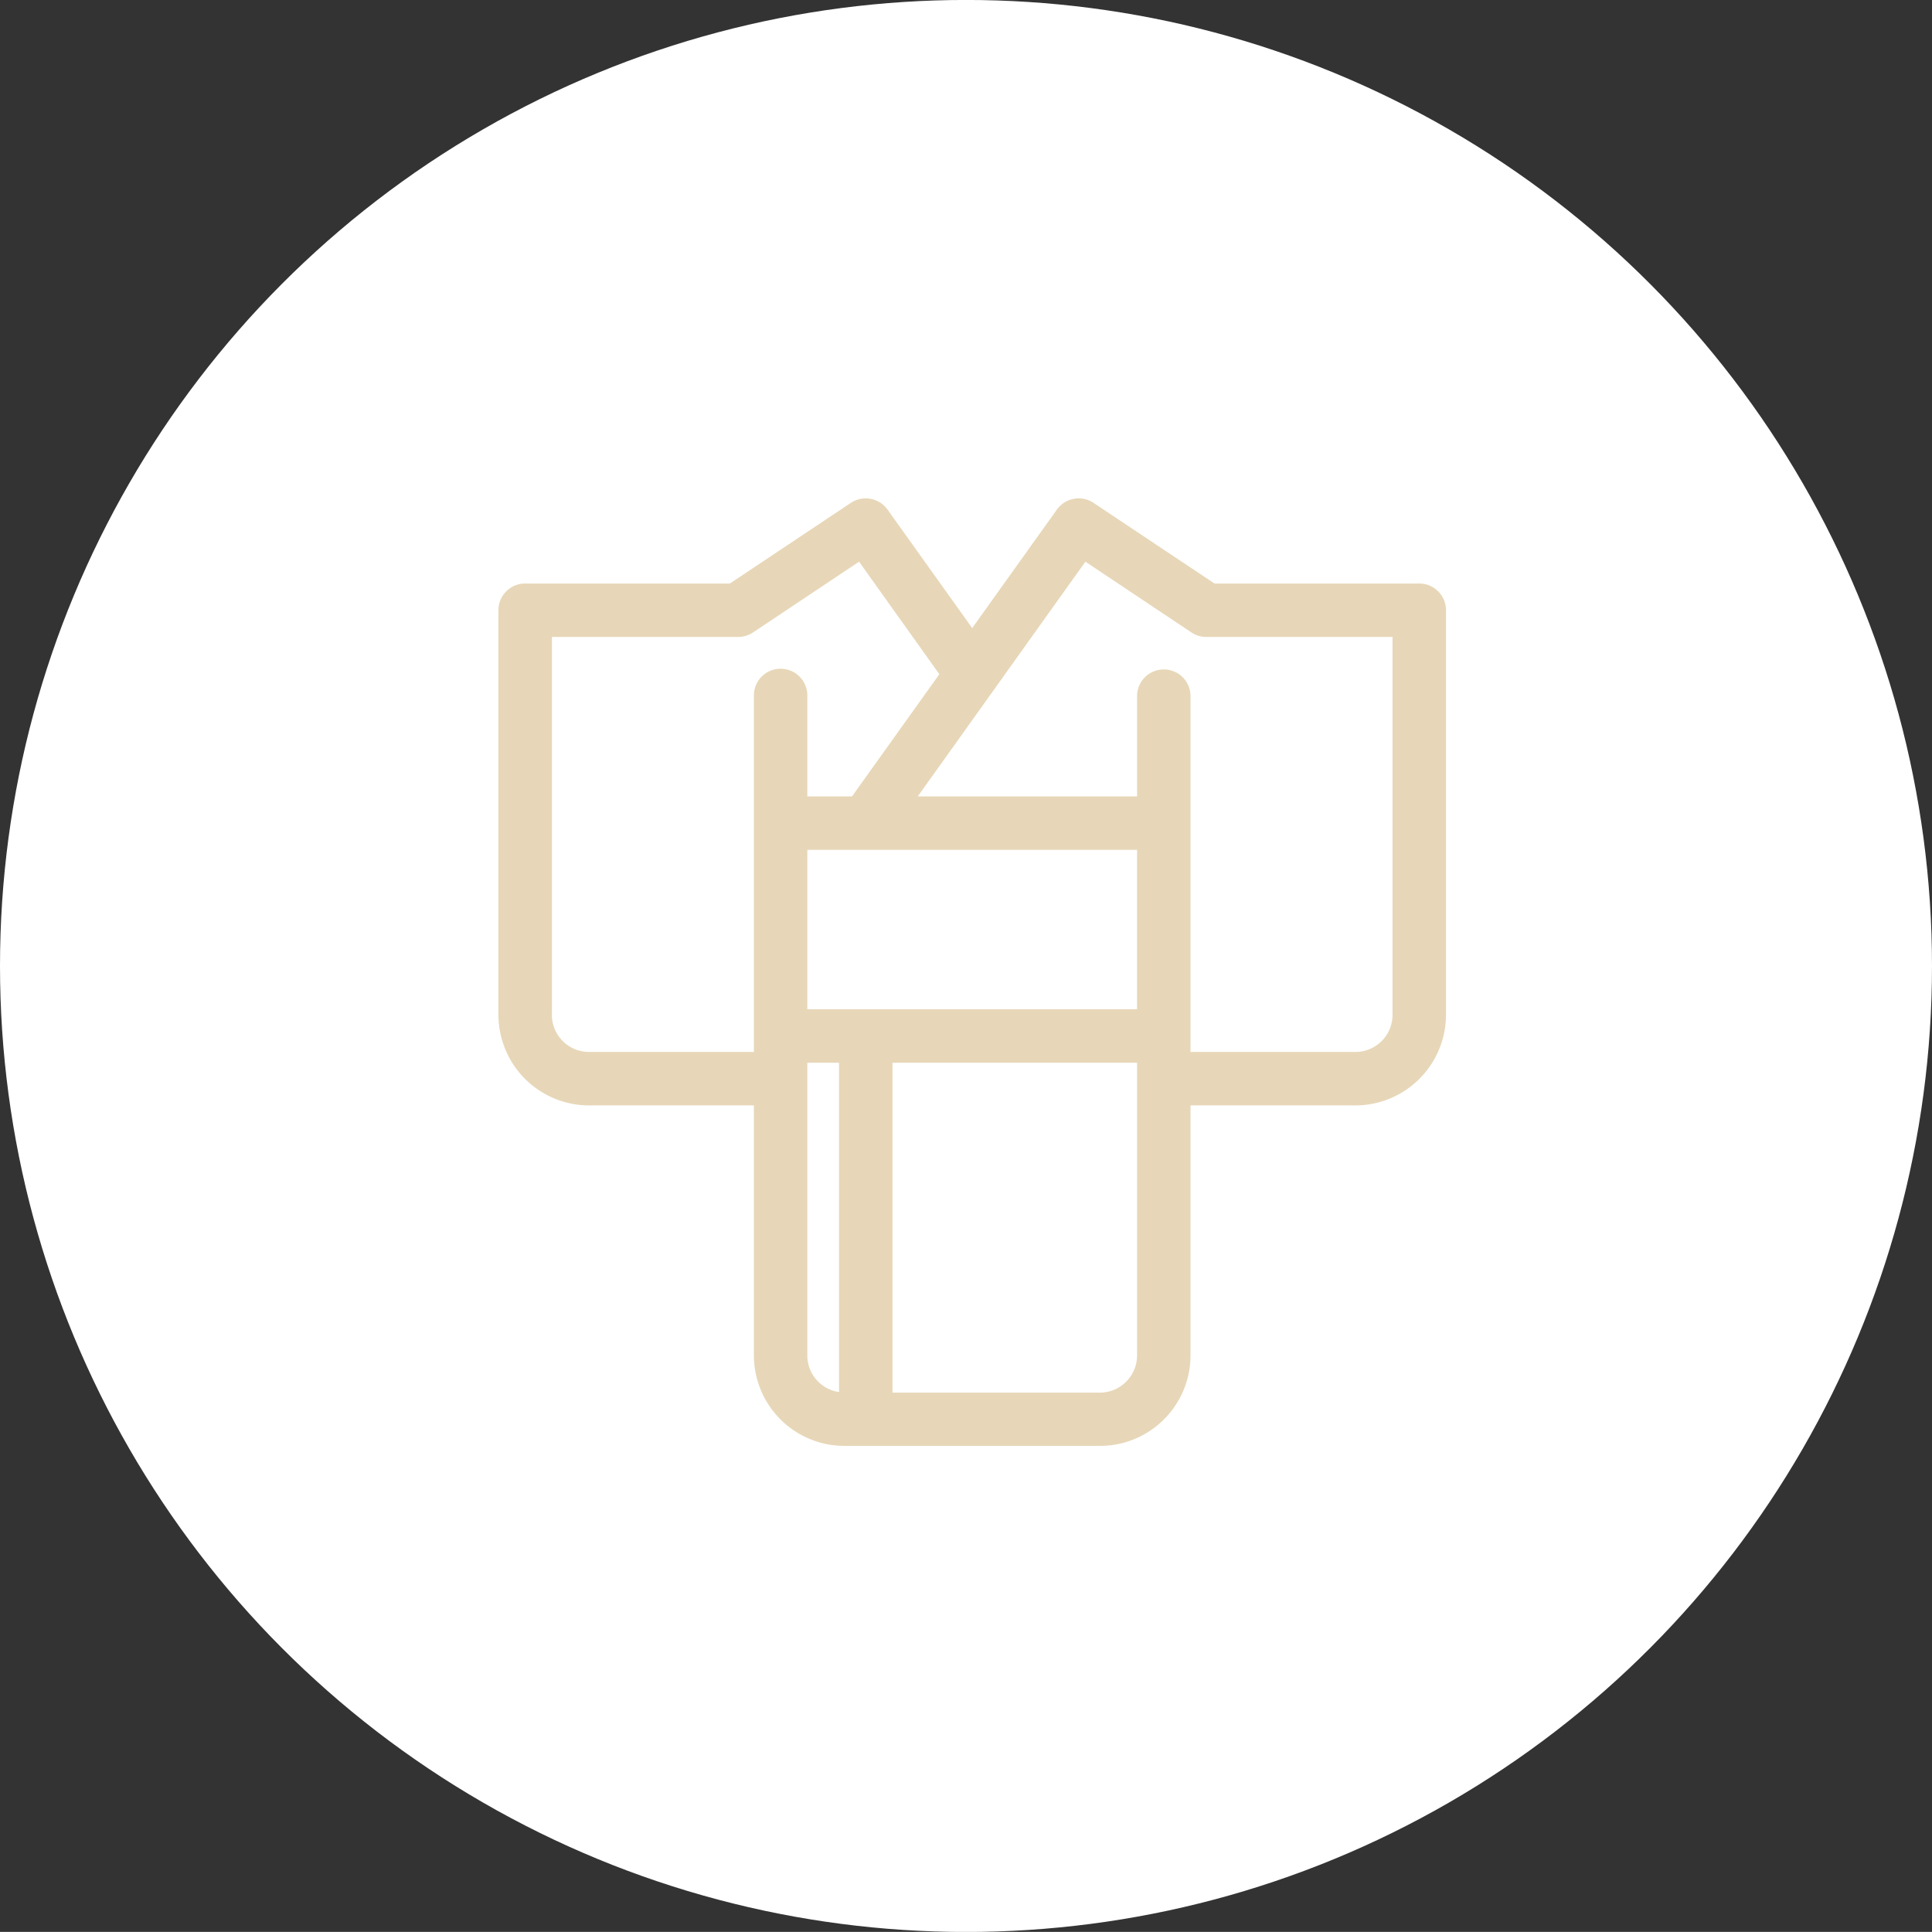 <svg id="グループ_44" data-name="グループ 44" xmlns="http://www.w3.org/2000/svg" width="100.094" height="100.09" viewBox="0 0 100.094 100.09">
  <rect x="0" y="0" width="100.094" height="100.09" fill="#333333" stroke="none"/>
  <defs>
    <style>
      .cls-1 {
        fill: #fff;
      }

      .cls-2 {
        fill: #e7d7b8;
        fill-rule: evenodd;
      }
    </style>
  </defs>
  <circle id="楕円形_1175" data-name="楕円形 1175" class="cls-1" cx="50.047" cy="50.045" r="50.047"/>
  <path id="シェイプ_2527" data-name="シェイプ 2527" class="cls-2" d="M876.751,4945.91a4.694,4.694,0,0,1-4.693-4.69v-12.95h-8.542a4.7,4.7,0,0,1-4.693-4.7v-20.95a1.386,1.386,0,0,1,1.384-1.39h10.61l6.269-4.18a1.389,1.389,0,0,1,1.895.35l4.387,6.14,4.388-6.14a1.389,1.389,0,0,1,1.895-.35l6.269,4.18h10.61a1.386,1.386,0,0,1,1.384,1.39v20.95a4.7,4.7,0,0,1-4.693,4.7h-8.542v12.95a4.694,4.694,0,0,1-4.693,4.69H876.751Zm13.235-2.76a1.932,1.932,0,0,0,1.924-1.93v-15.16H879.238v17.09h10.748Zm-15.16-1.93a1.915,1.915,0,0,0,1.643,1.9v-17.06h-1.643v15.16Zm28.395-15.72a1.925,1.925,0,0,0,1.924-1.93V4904H895.5a1.392,1.392,0,0,1-.767-0.23l-5.5-3.67-8.685,12.16H891.91v-5.23a1.385,1.385,0,0,1,2.769,0v18.47h8.542Zm-41.63-1.93a1.926,1.926,0,0,0,1.925,1.93h8.542v-18.47a1.384,1.384,0,0,1,2.768,0v5.23h2.315l4.525-6.33-4.159-5.83-5.5,3.67a1.4,1.4,0,0,1-.768.23h-9.645v19.57Zm30.319-.28v-8.26H874.826v8.26H891.91Z" transform="translate(-833 -4871)"/>
</svg>
